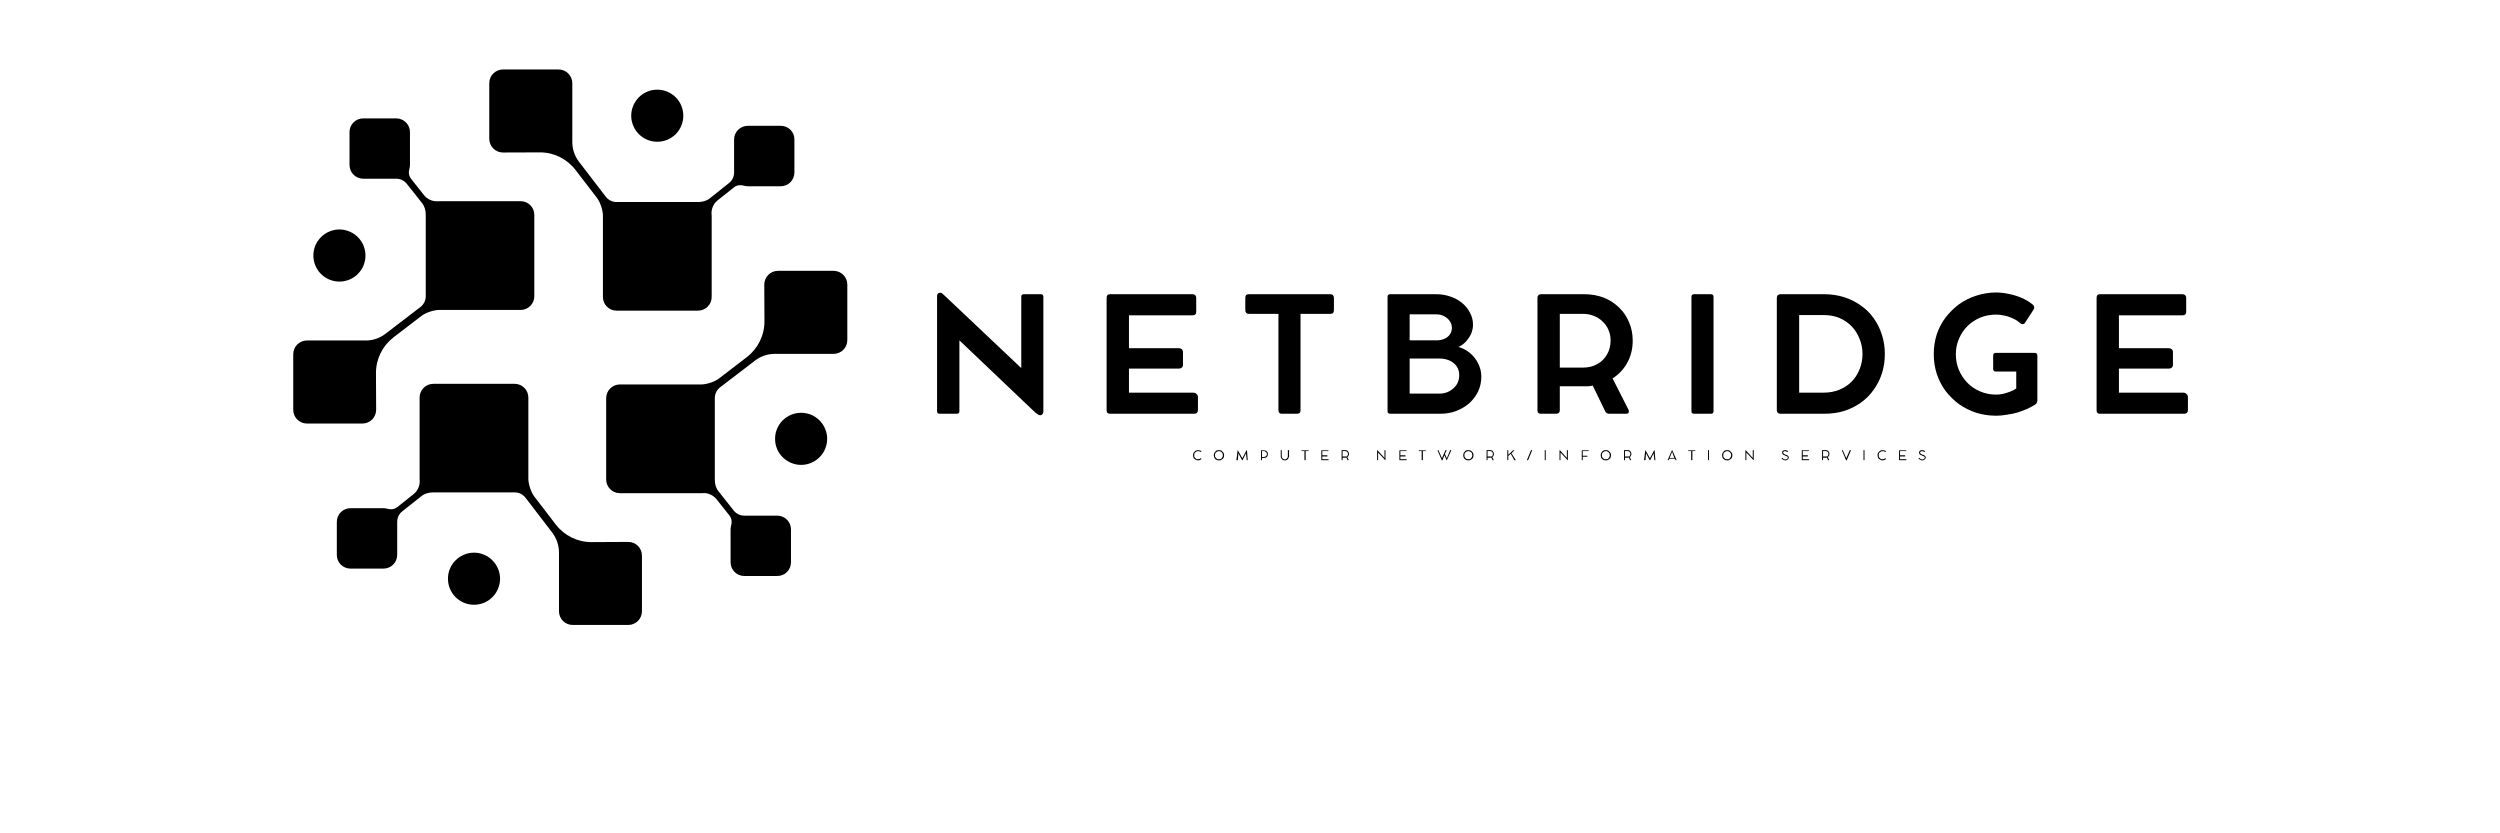 <svg xmlns="http://www.w3.org/2000/svg" xmlns:xlink="http://www.w3.org/1999/xlink" width="180" viewBox="0 0 135.12 53.04" height="60" preserveAspectRatio="xMidYMid meet"><defs><clipPath id="36d74a4c0d"><path d="M 19 4.422 L 39 4.422 L 39 20 L 19 20 Z M 19 4.422 "></path></clipPath><clipPath id="deda505ff7"><path d="M 9 24 L 29 24 L 29 39.781 L 9 39.781 Z M 9 24 "></path></clipPath><clipPath id="99a6017508"><path d="M 6.664 7 L 23 7 L 23 27 L 6.664 27 Z M 6.664 7 "></path></clipPath></defs><g id="d23beae9dc"><g clip-rule="nonzero" clip-path="url(#36d74a4c0d)"><path style=" stroke:none;fill-rule:nonzero;fill:#000000;fill-opacity:1;" d="M 37.695 8.008 L 35.598 8.008 C 35.113 8.008 34.723 8.398 34.723 8.883 L 34.723 10.984 C 34.723 11.246 34.605 11.488 34.402 11.648 L 33.172 12.629 C 32.961 12.793 32.695 12.859 32.426 12.859 C 32.426 12.859 32.422 12.859 32.422 12.859 L 27.242 12.859 C 26.973 12.859 26.723 12.734 26.559 12.523 L 24.855 10.301 C 24.574 9.934 24.422 9.484 24.426 9.02 L 24.426 5.297 C 24.426 4.812 24.035 4.422 23.551 4.422 L 20.016 4.422 C 19.531 4.422 19.141 4.812 19.141 5.297 L 19.141 8.832 C 19.141 9.316 19.531 9.707 20.016 9.707 C 20.016 9.707 21.289 9.703 22.348 9.699 C 23.242 9.691 24.082 10.105 24.625 10.812 L 25.996 12.594 C 26.203 12.867 26.375 13.379 26.375 13.723 L 26.375 18.902 C 26.375 19.387 26.762 19.773 27.246 19.773 L 32.422 19.773 C 32.906 19.773 33.297 19.387 33.297 18.902 L 33.297 13.723 C 33.297 13.699 33.297 13.672 33.289 13.648 C 33.262 13.297 33.414 12.953 33.691 12.738 L 34.723 11.918 C 34.902 11.781 35.137 11.754 35.359 11.82 C 35.434 11.84 35.512 11.855 35.594 11.855 L 37.691 11.855 C 38.176 11.855 38.562 11.465 38.562 10.98 L 38.562 8.883 C 38.57 8.398 38.18 8.008 37.695 8.008 Z M 37.695 8.008 "></path></g><path style=" stroke:none;fill-rule:nonzero;fill:#000000;fill-opacity:1;" d="M 31.492 7.363 C 31.492 7.586 31.449 7.797 31.367 8 C 31.281 8.203 31.164 8.383 31.008 8.539 C 30.852 8.691 30.672 8.812 30.469 8.898 C 30.266 8.98 30.055 9.023 29.836 9.023 C 29.613 9.023 29.402 8.98 29.199 8.898 C 28.996 8.812 28.816 8.691 28.664 8.539 C 28.508 8.383 28.387 8.203 28.305 8 C 28.219 7.797 28.176 7.586 28.176 7.363 C 28.176 7.145 28.219 6.934 28.305 6.73 C 28.387 6.527 28.508 6.348 28.664 6.191 C 28.816 6.039 28.996 5.918 29.199 5.832 C 29.402 5.75 29.613 5.707 29.836 5.707 C 30.055 5.707 30.266 5.75 30.469 5.832 C 30.672 5.918 30.852 6.039 31.008 6.191 C 31.164 6.348 31.281 6.527 31.367 6.73 C 31.449 6.934 31.492 7.145 31.492 7.363 Z M 31.492 7.363 "></path><path style=" stroke:none;fill-rule:nonzero;fill:#000000;fill-opacity:1;" d="M 38.344 35.793 L 38.344 33.695 C 38.344 33.211 37.953 32.82 37.469 32.82 L 35.367 32.82 C 35.109 32.82 34.863 32.699 34.703 32.5 L 33.727 31.266 C 33.559 31.059 33.496 30.793 33.496 30.523 C 33.496 30.523 33.496 30.516 33.496 30.516 L 33.496 25.34 C 33.496 25.07 33.621 24.82 33.828 24.656 L 36.051 22.953 C 36.422 22.672 36.871 22.516 37.336 22.523 L 41.055 22.523 C 41.539 22.523 41.93 22.133 41.93 21.648 L 41.93 18.113 C 41.93 17.629 41.539 17.238 41.055 17.238 L 37.52 17.238 C 37.035 17.238 36.645 17.629 36.645 18.113 C 36.645 18.113 36.652 19.387 36.656 20.445 C 36.66 21.34 36.246 22.176 35.543 22.723 L 33.762 24.09 C 33.484 24.301 32.977 24.469 32.633 24.469 L 27.457 24.469 C 26.973 24.469 26.582 24.859 26.582 25.344 L 26.582 30.516 C 26.582 31 26.973 31.391 27.457 31.391 L 32.633 31.391 C 32.656 31.391 32.68 31.391 32.707 31.387 C 33.055 31.355 33.398 31.512 33.613 31.785 L 34.434 32.82 C 34.574 33 34.598 33.234 34.535 33.453 C 34.516 33.527 34.5 33.609 34.5 33.688 L 34.5 35.785 C 34.5 36.27 34.887 36.66 35.371 36.66 L 37.469 36.66 C 37.953 36.664 38.344 36.277 38.344 35.793 Z M 38.344 35.793 "></path><path style=" stroke:none;fill-rule:nonzero;fill:#000000;fill-opacity:1;" d="M 40.648 27.93 C 40.648 28.152 40.605 28.363 40.52 28.566 C 40.438 28.77 40.316 28.949 40.16 29.102 C 40.004 29.258 39.828 29.379 39.625 29.461 C 39.422 29.547 39.207 29.59 38.988 29.59 C 38.77 29.59 38.559 29.547 38.355 29.461 C 38.152 29.379 37.973 29.258 37.816 29.102 C 37.66 28.949 37.539 28.77 37.457 28.566 C 37.371 28.363 37.332 28.152 37.332 27.93 C 37.332 27.711 37.371 27.5 37.457 27.297 C 37.539 27.094 37.66 26.914 37.816 26.758 C 37.973 26.602 38.152 26.484 38.355 26.398 C 38.559 26.316 38.77 26.273 38.988 26.273 C 39.207 26.273 39.422 26.316 39.625 26.398 C 39.828 26.484 40.004 26.602 40.16 26.758 C 40.316 26.914 40.438 27.094 40.52 27.297 C 40.605 27.5 40.648 27.711 40.648 27.93 Z M 40.648 27.93 "></path><g clip-rule="nonzero" clip-path="url(#deda505ff7)"><path style=" stroke:none;fill-rule:nonzero;fill:#000000;fill-opacity:1;" d="M 10.309 36.191 L 12.406 36.191 C 12.891 36.191 13.281 35.801 13.281 35.316 L 13.281 33.215 C 13.281 32.953 13.398 32.711 13.598 32.551 L 14.832 31.57 C 15.043 31.406 15.309 31.34 15.578 31.34 C 15.578 31.34 15.582 31.34 15.582 31.34 L 20.762 31.34 C 21.031 31.34 21.281 31.465 21.445 31.676 L 23.148 33.898 C 23.426 34.27 23.582 34.719 23.578 35.184 L 23.578 38.902 C 23.578 39.387 23.965 39.777 24.449 39.777 L 27.988 39.777 C 28.473 39.777 28.859 39.387 28.859 38.902 L 28.859 35.367 C 28.859 34.883 28.473 34.492 27.988 34.492 C 27.988 34.492 26.715 34.496 25.656 34.504 C 24.762 34.508 23.922 34.094 23.379 33.391 L 22.008 31.605 C 21.801 31.332 21.629 30.82 21.629 30.477 L 21.629 25.305 C 21.629 24.82 21.238 24.43 20.754 24.43 L 15.582 24.43 C 15.098 24.43 14.707 24.82 14.707 25.305 L 14.707 30.477 C 14.707 30.504 14.707 30.527 14.711 30.551 C 14.742 30.902 14.586 31.246 14.312 31.461 L 13.281 32.281 C 13.098 32.422 12.863 32.445 12.645 32.379 C 12.57 32.359 12.492 32.344 12.41 32.344 L 10.312 32.344 C 9.828 32.344 9.438 32.734 9.438 33.219 L 9.438 35.316 C 9.434 35.801 9.828 36.191 10.309 36.191 Z M 10.309 36.191 "></path></g><path style=" stroke:none;fill-rule:nonzero;fill:#000000;fill-opacity:1;" d="M 19.828 36.836 C 19.828 37.055 19.785 37.266 19.699 37.469 C 19.617 37.672 19.496 37.852 19.34 38.008 C 19.184 38.164 19.008 38.281 18.805 38.367 C 18.602 38.449 18.387 38.492 18.168 38.492 C 17.949 38.492 17.738 38.449 17.535 38.367 C 17.332 38.281 17.152 38.164 16.996 38.008 C 16.84 37.852 16.723 37.672 16.637 37.469 C 16.551 37.266 16.512 37.055 16.512 36.836 C 16.512 36.613 16.551 36.402 16.637 36.199 C 16.723 35.996 16.84 35.816 16.996 35.664 C 17.152 35.508 17.332 35.387 17.535 35.305 C 17.738 35.219 17.949 35.176 18.168 35.176 C 18.387 35.176 18.602 35.219 18.805 35.305 C 19.008 35.387 19.184 35.508 19.34 35.664 C 19.496 35.816 19.617 35.996 19.699 36.199 C 19.785 36.402 19.828 36.613 19.828 36.836 Z M 19.828 36.836 "></path><g clip-rule="nonzero" clip-path="url(#99a6017508)"><path style=" stroke:none;fill-rule:nonzero;fill:#000000;fill-opacity:1;" d="M 10.246 8.402 L 10.246 10.5 C 10.246 10.984 10.637 11.375 11.121 11.375 L 13.223 11.375 C 13.484 11.375 13.73 11.496 13.887 11.695 L 14.867 12.93 C 15.031 13.137 15.098 13.402 15.098 13.672 C 15.098 13.672 15.098 13.676 15.098 13.676 L 15.098 18.855 C 15.098 19.125 14.973 19.375 14.762 19.539 L 12.539 21.242 C 12.172 21.523 11.723 21.68 11.258 21.672 L 7.535 21.672 C 7.051 21.672 6.664 22.062 6.664 22.547 L 6.664 26.082 C 6.664 26.566 7.051 26.957 7.535 26.957 L 11.066 26.957 C 11.551 26.957 11.941 26.566 11.941 26.082 C 11.941 26.082 11.938 24.809 11.93 23.75 C 11.926 22.855 12.34 22.02 13.043 21.473 L 14.828 20.105 C 15.102 19.895 15.613 19.727 15.957 19.727 L 21.137 19.727 C 21.621 19.727 22.008 19.336 22.008 18.852 L 22.008 13.676 C 22.008 13.191 21.621 12.805 21.137 12.805 L 15.961 12.805 C 15.938 12.805 15.91 12.805 15.887 12.809 C 15.535 12.84 15.191 12.684 14.977 12.41 L 14.16 11.375 C 14.02 11.195 13.992 10.961 14.059 10.742 C 14.078 10.668 14.094 10.586 14.094 10.508 L 14.094 8.41 C 14.094 7.926 13.703 7.535 13.219 7.535 L 11.121 7.535 C 10.637 7.531 10.246 7.926 10.246 8.402 Z M 10.246 8.402 "></path></g><path style=" stroke:none;fill-rule:nonzero;fill:#000000;fill-opacity:1;" d="M 11.262 16.266 C 11.262 16.484 11.219 16.695 11.137 16.898 C 11.051 17.102 10.93 17.281 10.777 17.438 C 10.621 17.594 10.441 17.711 10.238 17.797 C 10.035 17.879 9.824 17.922 9.605 17.922 C 9.383 17.922 9.172 17.879 8.969 17.797 C 8.766 17.711 8.586 17.594 8.43 17.438 C 8.277 17.281 8.156 17.102 8.07 16.898 C 7.988 16.695 7.945 16.484 7.945 16.266 C 7.945 16.043 7.988 15.832 8.07 15.629 C 8.156 15.426 8.277 15.246 8.43 15.094 C 8.586 14.938 8.766 14.816 8.969 14.734 C 9.172 14.648 9.383 14.605 9.605 14.605 C 9.824 14.605 10.035 14.648 10.238 14.734 C 10.441 14.816 10.621 14.938 10.777 15.094 C 10.93 15.246 11.051 15.426 11.137 15.629 C 11.219 15.832 11.262 16.043 11.262 16.266 Z M 11.262 16.266 "></path><g style="fill:#000000;fill-opacity:1;"><g transform="translate(46.736, 26.335)"><path style="stroke:none" d="M 7.5 -7.609 C 7.613 -7.609 7.672 -7.555 7.672 -7.453 L 7.672 -0.141 C 7.672 -0.066 7.648 -0.008 7.609 0.031 C 7.578 0.07 7.535 0.094 7.484 0.094 L 7.469 0.094 C 7.406 0.094 7.352 0.07 7.312 0.031 C 7.27 0 7.219 -0.035 7.156 -0.078 L 2.328 -4.672 L 2.328 -0.156 C 2.328 -0.051 2.27 0 2.156 0 L 1.078 0 C 0.961 0 0.906 -0.051 0.906 -0.156 L 0.906 -7.484 C 0.906 -7.547 0.922 -7.598 0.953 -7.641 C 0.992 -7.68 1.039 -7.703 1.094 -7.703 L 1.109 -7.703 C 1.16 -7.703 1.207 -7.68 1.25 -7.641 C 1.289 -7.609 1.336 -7.566 1.391 -7.516 L 6.266 -2.906 L 6.266 -7.453 C 6.266 -7.555 6.32 -7.609 6.438 -7.609 Z M 7.5 -7.609 "></path></g></g><g style="fill:#000000;fill-opacity:1;"><g transform="translate(57.528, 26.335)"><path style="stroke:none" d="M 6.406 -1.344 C 6.5 -1.344 6.57 -1.316 6.625 -1.266 C 6.688 -1.211 6.719 -1.145 6.719 -1.062 L 6.719 -0.219 C 6.719 -0.156 6.695 -0.102 6.656 -0.062 C 6.613 -0.02 6.555 0 6.484 0 L 1.125 0 C 0.977 0 0.906 -0.07 0.906 -0.219 L 0.906 -7.375 C 0.906 -7.531 0.977 -7.609 1.125 -7.609 L 6.375 -7.609 C 6.445 -7.609 6.504 -7.586 6.547 -7.547 C 6.586 -7.504 6.609 -7.445 6.609 -7.375 L 6.609 -6.484 C 6.609 -6.336 6.531 -6.266 6.375 -6.266 L 2.328 -6.266 L 2.328 -4.172 L 5.5 -4.172 C 5.582 -4.172 5.645 -4.148 5.688 -4.109 C 5.738 -4.066 5.766 -4.004 5.766 -3.922 L 5.766 -3.094 C 5.766 -3.031 5.738 -2.977 5.688 -2.938 C 5.645 -2.895 5.582 -2.875 5.5 -2.875 L 2.328 -2.875 L 2.328 -1.344 Z M 6.406 -1.344 "></path></g></g><g style="fill:#000000;fill-opacity:1;"><g transform="translate(66.964, 26.335)"><path style="stroke:none" d="M 0.297 -6.594 L 0.297 -7.375 C 0.297 -7.531 0.367 -7.609 0.516 -7.609 L 5.719 -7.609 C 5.789 -7.609 5.844 -7.586 5.875 -7.547 C 5.914 -7.504 5.938 -7.445 5.938 -7.375 L 5.938 -6.594 C 5.938 -6.438 5.863 -6.359 5.719 -6.359 L 3.812 -6.359 L 3.812 -0.219 C 3.812 -0.07 3.738 0 3.594 0 L 2.625 0 C 2.477 0 2.406 -0.07 2.406 -0.219 L 2.406 -6.359 L 0.516 -6.359 C 0.453 -6.359 0.398 -6.379 0.359 -6.422 C 0.316 -6.461 0.297 -6.52 0.297 -6.594 Z M 0.297 -6.594 "></path></g></g><g style="fill:#000000;fill-opacity:1;"><g transform="translate(75.409, 26.335)"><path style="stroke:none" d="M 5.422 -4.25 C 5.691 -4.176 5.938 -4.047 6.156 -3.859 C 6.375 -3.68 6.547 -3.461 6.672 -3.203 C 6.805 -2.941 6.875 -2.66 6.875 -2.359 C 6.875 -2.023 6.805 -1.711 6.672 -1.422 C 6.535 -1.141 6.348 -0.891 6.109 -0.672 C 5.867 -0.461 5.586 -0.297 5.266 -0.172 C 4.953 -0.055 4.609 0 4.234 0 L 1.078 0 C 0.961 0 0.906 -0.055 0.906 -0.172 L 0.906 -7.438 C 0.906 -7.551 0.961 -7.609 1.078 -7.609 L 4.016 -7.609 C 4.336 -7.609 4.641 -7.555 4.922 -7.453 C 5.203 -7.359 5.445 -7.223 5.656 -7.047 C 5.875 -6.867 6.039 -6.66 6.156 -6.422 C 6.281 -6.191 6.344 -5.941 6.344 -5.672 C 6.344 -5.461 6.301 -5.266 6.219 -5.078 C 6.133 -4.898 6.023 -4.738 5.891 -4.594 C 5.754 -4.445 5.598 -4.332 5.422 -4.25 Z M 5 -5.469 C 5 -5.633 4.953 -5.781 4.859 -5.906 C 4.773 -6.031 4.66 -6.129 4.516 -6.203 C 4.367 -6.285 4.203 -6.328 4.016 -6.328 L 2.312 -6.328 L 2.312 -4.672 L 4.016 -4.672 C 4.203 -4.672 4.367 -4.703 4.516 -4.766 C 4.66 -4.828 4.773 -4.914 4.859 -5.031 C 4.953 -5.156 5 -5.301 5 -5.469 Z M 4.203 -1.281 C 4.441 -1.281 4.656 -1.332 4.844 -1.438 C 5.031 -1.539 5.18 -1.676 5.297 -1.844 C 5.41 -2.02 5.469 -2.223 5.469 -2.453 C 5.469 -2.68 5.41 -2.875 5.297 -3.031 C 5.18 -3.188 5.031 -3.305 4.844 -3.391 C 4.656 -3.473 4.441 -3.516 4.203 -3.516 L 2.312 -3.516 L 2.312 -1.281 Z M 4.203 -1.281 "></path></g></g><g style="fill:#000000;fill-opacity:1;"><g transform="translate(84.95, 26.335)"><path style="stroke:none" d="M 5.688 -2.25 L 6.703 -0.25 C 6.734 -0.176 6.734 -0.113 6.703 -0.062 C 6.68 -0.02 6.633 0 6.562 0 L 5.453 0 C 5.41 0 5.363 -0.016 5.312 -0.047 C 5.258 -0.078 5.223 -0.125 5.203 -0.188 L 4.422 -1.797 C 4.336 -1.773 4.25 -1.758 4.156 -1.75 C 4.07 -1.75 3.984 -1.75 3.891 -1.75 L 2.328 -1.75 L 2.328 -0.219 C 2.328 -0.145 2.301 -0.086 2.25 -0.047 C 2.207 -0.016 2.156 0 2.094 0 L 1.125 0 C 1.062 0 1.008 -0.016 0.969 -0.047 C 0.926 -0.086 0.906 -0.145 0.906 -0.219 L 0.906 -7.391 C 0.906 -7.453 0.926 -7.504 0.969 -7.547 C 1.008 -7.586 1.062 -7.609 1.125 -7.609 L 1.375 -7.609 C 1.531 -7.609 1.676 -7.609 1.812 -7.609 C 1.957 -7.609 2.055 -7.609 2.109 -7.609 L 3.891 -7.609 C 4.336 -7.609 4.75 -7.535 5.125 -7.391 C 5.5 -7.242 5.82 -7.035 6.094 -6.766 C 6.375 -6.504 6.586 -6.191 6.734 -5.828 C 6.891 -5.473 6.969 -5.082 6.969 -4.656 C 6.969 -4.133 6.852 -3.664 6.625 -3.25 C 6.395 -2.832 6.082 -2.5 5.688 -2.25 Z M 3.797 -2.938 C 4.141 -2.938 4.441 -3.008 4.703 -3.156 C 4.973 -3.301 5.18 -3.504 5.328 -3.766 C 5.484 -4.023 5.562 -4.328 5.562 -4.672 C 5.562 -4.91 5.516 -5.133 5.422 -5.344 C 5.336 -5.551 5.211 -5.727 5.047 -5.875 C 4.891 -6.031 4.703 -6.148 4.484 -6.234 C 4.273 -6.316 4.047 -6.359 3.797 -6.359 L 2.328 -6.359 L 2.328 -2.938 Z M 3.797 -2.938 "></path></g></g><g style="fill:#000000;fill-opacity:1;"><g transform="translate(94.751, 26.335)"><path style="stroke:none" d="M 2.312 -7.438 L 2.312 -0.156 C 2.312 -0.051 2.254 0 2.141 0 L 1.078 0 C 0.961 0 0.906 -0.051 0.906 -0.156 L 0.906 -7.438 C 0.906 -7.551 0.961 -7.609 1.078 -7.609 L 2.141 -7.609 C 2.254 -7.609 2.312 -7.551 2.312 -7.438 Z M 2.312 -7.438 "></path></g></g><g style="fill:#000000;fill-opacity:1;"><g transform="translate(100.185, 26.335)"><path style="stroke:none" d="M 0.906 -0.219 L 0.906 -7.375 C 0.906 -7.445 0.926 -7.504 0.969 -7.547 C 1.008 -7.586 1.062 -7.609 1.125 -7.609 L 3.922 -7.609 C 4.367 -7.609 4.789 -7.547 5.188 -7.422 C 5.582 -7.297 5.938 -7.117 6.25 -6.891 C 6.57 -6.672 6.844 -6.406 7.062 -6.094 C 7.289 -5.781 7.469 -5.426 7.594 -5.031 C 7.719 -4.645 7.781 -4.234 7.781 -3.797 C 7.781 -3.359 7.719 -2.945 7.594 -2.562 C 7.469 -2.176 7.289 -1.828 7.062 -1.516 C 6.844 -1.203 6.57 -0.93 6.25 -0.703 C 5.926 -0.473 5.566 -0.297 5.172 -0.172 C 4.785 -0.055 4.363 0 3.906 0 L 1.141 0 C 1.066 0 1.008 -0.02 0.969 -0.062 C 0.926 -0.102 0.906 -0.156 0.906 -0.219 Z M 2.328 -1.344 L 3.906 -1.344 C 4.258 -1.344 4.586 -1.406 4.891 -1.531 C 5.191 -1.656 5.453 -1.828 5.672 -2.047 C 5.891 -2.273 6.055 -2.535 6.172 -2.828 C 6.297 -3.129 6.359 -3.453 6.359 -3.797 C 6.359 -4.148 6.297 -4.473 6.172 -4.766 C 6.055 -5.066 5.891 -5.332 5.672 -5.562 C 5.453 -5.789 5.191 -5.969 4.891 -6.094 C 4.598 -6.219 4.273 -6.281 3.922 -6.281 L 2.328 -6.281 Z M 2.328 -1.344 "></path></g></g><g style="fill:#000000;fill-opacity:1;"><g transform="translate(110.627, 26.335)"><path style="stroke:none" d="M 6.875 -3.875 C 6.988 -3.875 7.047 -3.816 7.047 -3.703 L 7.047 -0.844 C 7.047 -0.801 7.035 -0.754 7.016 -0.703 C 6.992 -0.66 6.961 -0.625 6.922 -0.594 C 6.773 -0.5 6.602 -0.406 6.406 -0.312 C 6.207 -0.227 6 -0.148 5.781 -0.078 C 5.562 -0.016 5.332 0.031 5.094 0.062 C 4.863 0.102 4.645 0.125 4.438 0.125 C 3.988 0.125 3.562 0.062 3.156 -0.062 C 2.758 -0.195 2.395 -0.379 2.062 -0.609 C 1.738 -0.848 1.453 -1.129 1.203 -1.453 C 0.961 -1.785 0.773 -2.148 0.641 -2.547 C 0.516 -2.941 0.453 -3.359 0.453 -3.797 C 0.453 -4.234 0.516 -4.648 0.641 -5.047 C 0.773 -5.441 0.961 -5.801 1.203 -6.125 C 1.453 -6.445 1.738 -6.727 2.062 -6.969 C 2.395 -7.207 2.758 -7.391 3.156 -7.516 C 3.562 -7.648 3.984 -7.719 4.422 -7.719 C 4.68 -7.719 4.953 -7.688 5.234 -7.625 C 5.516 -7.57 5.785 -7.488 6.047 -7.375 C 6.316 -7.258 6.555 -7.113 6.766 -6.938 C 6.816 -6.895 6.844 -6.844 6.844 -6.781 C 6.852 -6.727 6.844 -6.68 6.812 -6.641 L 6.266 -5.797 C 6.234 -5.742 6.188 -5.711 6.125 -5.703 C 6.062 -5.703 6.004 -5.723 5.953 -5.766 C 5.805 -5.898 5.645 -6.004 5.469 -6.078 C 5.289 -6.16 5.113 -6.219 4.938 -6.25 C 4.758 -6.289 4.594 -6.312 4.438 -6.312 C 4.07 -6.312 3.734 -6.25 3.422 -6.125 C 3.117 -6 2.848 -5.82 2.609 -5.594 C 2.379 -5.363 2.195 -5.094 2.062 -4.781 C 1.926 -4.477 1.859 -4.148 1.859 -3.797 C 1.859 -3.441 1.922 -3.109 2.047 -2.797 C 2.18 -2.484 2.363 -2.207 2.594 -1.969 C 2.82 -1.738 3.094 -1.555 3.406 -1.422 C 3.719 -1.285 4.062 -1.219 4.438 -1.219 C 4.562 -1.219 4.703 -1.234 4.859 -1.266 C 5.016 -1.305 5.164 -1.352 5.312 -1.406 C 5.469 -1.469 5.598 -1.535 5.703 -1.609 L 5.703 -2.688 L 4.406 -2.688 C 4.289 -2.688 4.234 -2.742 4.234 -2.859 L 4.234 -3.703 C 4.234 -3.816 4.289 -3.875 4.406 -3.875 Z M 6.875 -3.875 "></path></g></g><g style="fill:#000000;fill-opacity:1;"><g transform="translate(120.538, 26.335)"><path style="stroke:none" d="M 6.406 -1.344 C 6.5 -1.344 6.57 -1.316 6.625 -1.266 C 6.688 -1.211 6.719 -1.145 6.719 -1.062 L 6.719 -0.219 C 6.719 -0.156 6.695 -0.102 6.656 -0.062 C 6.613 -0.02 6.555 0 6.484 0 L 1.125 0 C 0.977 0 0.906 -0.07 0.906 -0.219 L 0.906 -7.375 C 0.906 -7.531 0.977 -7.609 1.125 -7.609 L 6.375 -7.609 C 6.445 -7.609 6.504 -7.586 6.547 -7.547 C 6.586 -7.504 6.609 -7.445 6.609 -7.375 L 6.609 -6.484 C 6.609 -6.336 6.531 -6.266 6.375 -6.266 L 2.328 -6.266 L 2.328 -4.172 L 5.5 -4.172 C 5.582 -4.172 5.645 -4.148 5.688 -4.109 C 5.738 -4.066 5.766 -4.004 5.766 -3.922 L 5.766 -3.094 C 5.766 -3.031 5.738 -2.977 5.688 -2.938 C 5.645 -2.895 5.582 -2.875 5.5 -2.875 L 2.328 -2.875 L 2.328 -1.344 Z M 6.406 -1.344 "></path></g></g><g style="fill:#000000;fill-opacity:1;"><g transform="translate(63.887, 29.289)"><path style="stroke:none" d="M 0.531 -0.125 C 0.539 -0.125 0.547 -0.125 0.547 -0.125 L 0.578 -0.078 C 0.578 -0.078 0.578 -0.07 0.578 -0.062 C 0.555 -0.051 0.535 -0.039 0.516 -0.031 C 0.492 -0.02 0.473 -0.008 0.453 0 C 0.43 0.008 0.406 0.016 0.375 0.016 C 0.344 0.016 0.312 0.008 0.281 0 C 0.25 -0.02 0.219 -0.035 0.188 -0.047 C 0.156 -0.066 0.129 -0.086 0.109 -0.109 C 0.086 -0.141 0.07 -0.172 0.062 -0.203 C 0.051 -0.242 0.047 -0.285 0.047 -0.328 C 0.047 -0.359 0.051 -0.391 0.062 -0.422 C 0.07 -0.453 0.086 -0.477 0.109 -0.5 C 0.129 -0.531 0.156 -0.555 0.188 -0.578 C 0.219 -0.609 0.25 -0.625 0.281 -0.625 C 0.312 -0.633 0.344 -0.641 0.375 -0.641 C 0.406 -0.641 0.43 -0.633 0.453 -0.625 C 0.473 -0.625 0.492 -0.617 0.516 -0.609 C 0.535 -0.609 0.555 -0.598 0.578 -0.578 C 0.578 -0.566 0.578 -0.562 0.578 -0.562 C 0.578 -0.562 0.578 -0.555 0.578 -0.547 L 0.547 -0.531 C 0.547 -0.52 0.539 -0.516 0.531 -0.516 C 0.531 -0.516 0.531 -0.52 0.531 -0.531 C 0.508 -0.539 0.484 -0.551 0.453 -0.562 C 0.43 -0.57 0.406 -0.578 0.375 -0.578 C 0.352 -0.578 0.328 -0.57 0.297 -0.562 C 0.266 -0.551 0.238 -0.535 0.219 -0.516 C 0.195 -0.504 0.176 -0.488 0.156 -0.469 C 0.145 -0.445 0.133 -0.422 0.125 -0.391 C 0.125 -0.367 0.125 -0.348 0.125 -0.328 C 0.125 -0.285 0.125 -0.254 0.125 -0.234 C 0.133 -0.211 0.145 -0.191 0.156 -0.172 C 0.176 -0.148 0.195 -0.129 0.219 -0.109 C 0.238 -0.086 0.266 -0.07 0.297 -0.062 C 0.328 -0.062 0.352 -0.062 0.375 -0.062 C 0.406 -0.062 0.43 -0.066 0.453 -0.078 C 0.484 -0.086 0.508 -0.102 0.531 -0.125 Z M 0.531 -0.125 "></path></g></g><g style="fill:#000000;fill-opacity:1;"><g transform="translate(65.21, 29.289)"><path style="stroke:none" d="M 0.047 -0.328 C 0.047 -0.359 0.051 -0.391 0.062 -0.422 C 0.07 -0.453 0.086 -0.477 0.109 -0.5 C 0.129 -0.531 0.148 -0.555 0.172 -0.578 C 0.203 -0.609 0.234 -0.625 0.266 -0.625 C 0.305 -0.633 0.344 -0.641 0.375 -0.641 C 0.414 -0.641 0.453 -0.633 0.484 -0.625 C 0.516 -0.625 0.539 -0.609 0.562 -0.578 C 0.594 -0.555 0.617 -0.531 0.641 -0.5 C 0.66 -0.477 0.676 -0.453 0.688 -0.422 C 0.695 -0.391 0.703 -0.359 0.703 -0.328 C 0.703 -0.285 0.695 -0.242 0.688 -0.203 C 0.676 -0.172 0.66 -0.141 0.641 -0.109 C 0.617 -0.086 0.594 -0.066 0.562 -0.047 C 0.539 -0.035 0.516 -0.02 0.484 0 C 0.453 0.008 0.414 0.016 0.375 0.016 C 0.344 0.016 0.305 0.008 0.266 0 C 0.234 -0.02 0.203 -0.035 0.172 -0.047 C 0.148 -0.066 0.129 -0.086 0.109 -0.109 C 0.086 -0.141 0.07 -0.172 0.062 -0.203 C 0.051 -0.242 0.047 -0.285 0.047 -0.328 Z M 0.125 -0.328 C 0.125 -0.285 0.125 -0.254 0.125 -0.234 C 0.133 -0.211 0.145 -0.191 0.156 -0.172 C 0.176 -0.148 0.195 -0.129 0.219 -0.109 C 0.238 -0.086 0.266 -0.07 0.297 -0.062 C 0.328 -0.062 0.352 -0.062 0.375 -0.062 C 0.406 -0.062 0.43 -0.062 0.453 -0.062 C 0.484 -0.07 0.508 -0.086 0.531 -0.109 C 0.551 -0.129 0.566 -0.148 0.578 -0.172 C 0.598 -0.191 0.609 -0.211 0.609 -0.234 C 0.617 -0.254 0.625 -0.285 0.625 -0.328 C 0.625 -0.348 0.617 -0.367 0.609 -0.391 C 0.609 -0.422 0.598 -0.445 0.578 -0.469 C 0.566 -0.488 0.551 -0.504 0.531 -0.516 C 0.508 -0.535 0.484 -0.551 0.453 -0.562 C 0.43 -0.57 0.406 -0.578 0.375 -0.578 C 0.352 -0.578 0.328 -0.57 0.297 -0.562 C 0.266 -0.551 0.238 -0.535 0.219 -0.516 C 0.195 -0.504 0.176 -0.488 0.156 -0.469 C 0.145 -0.445 0.133 -0.422 0.125 -0.391 C 0.125 -0.367 0.125 -0.348 0.125 -0.328 Z M 0.125 -0.328 "></path></g></g><g style="fill:#000000;fill-opacity:1;"><g transform="translate(66.648, 29.289)"><path style="stroke:none" d="M 0.766 -0.016 C 0.773 -0.004 0.773 0 0.766 0 L 0.719 0 C 0.707 0 0.703 -0.004 0.703 -0.016 L 0.656 -0.438 L 0.438 0 C 0.438 0 0.43 0 0.422 0 C 0.422 0.008 0.422 0.016 0.422 0.016 C 0.422 0.016 0.414 0.008 0.406 0 L 0.172 -0.438 L 0.141 -0.016 C 0.141 -0.004 0.133 0 0.125 0 L 0.062 0 C 0.051 0 0.047 -0.004 0.047 -0.016 L 0.125 -0.625 C 0.125 -0.633 0.129 -0.641 0.141 -0.641 C 0.141 -0.641 0.141 -0.633 0.141 -0.625 L 0.422 -0.125 L 0.688 -0.625 C 0.695 -0.633 0.703 -0.641 0.703 -0.641 C 0.711 -0.641 0.719 -0.633 0.719 -0.625 Z M 0.766 -0.016 "></path></g></g><g style="fill:#000000;fill-opacity:1;"><g transform="translate(68.168, 29.289)"><path style="stroke:none" d="M 0.25 -0.625 C 0.301 -0.625 0.344 -0.617 0.375 -0.609 C 0.406 -0.609 0.43 -0.594 0.453 -0.562 C 0.484 -0.539 0.504 -0.516 0.516 -0.484 C 0.523 -0.453 0.531 -0.422 0.531 -0.391 C 0.531 -0.359 0.523 -0.32 0.516 -0.281 C 0.504 -0.25 0.484 -0.223 0.453 -0.203 C 0.43 -0.18 0.406 -0.164 0.375 -0.156 C 0.344 -0.145 0.301 -0.141 0.25 -0.141 L 0.156 -0.141 L 0.156 -0.016 C 0.156 -0.016 0.148 -0.008 0.141 0 L 0.109 0 C 0.098 0 0.094 0 0.094 0 C 0.094 -0.008 0.094 -0.016 0.094 -0.016 L 0.094 -0.625 C 0.094 -0.625 0.098 -0.625 0.109 -0.625 L 0.125 -0.625 C 0.133 -0.625 0.141 -0.625 0.141 -0.625 Z M 0.25 -0.203 C 0.289 -0.203 0.32 -0.207 0.344 -0.219 C 0.363 -0.227 0.383 -0.238 0.406 -0.25 C 0.426 -0.27 0.441 -0.289 0.453 -0.312 C 0.461 -0.332 0.469 -0.359 0.469 -0.391 C 0.469 -0.422 0.461 -0.445 0.453 -0.469 C 0.441 -0.488 0.426 -0.504 0.406 -0.516 C 0.383 -0.535 0.363 -0.551 0.344 -0.562 C 0.32 -0.57 0.289 -0.578 0.25 -0.578 L 0.156 -0.578 L 0.156 -0.203 Z M 0.25 -0.203 "></path></g></g><g style="fill:#000000;fill-opacity:1;"><g transform="translate(69.438, 29.289)"><path style="stroke:none" d="M 0.141 -0.625 L 0.141 -0.25 C 0.141 -0.227 0.145 -0.203 0.156 -0.172 C 0.164 -0.148 0.18 -0.129 0.203 -0.109 C 0.223 -0.098 0.242 -0.082 0.266 -0.062 C 0.285 -0.051 0.312 -0.047 0.344 -0.047 C 0.363 -0.047 0.383 -0.051 0.406 -0.062 C 0.438 -0.082 0.457 -0.098 0.469 -0.109 C 0.488 -0.129 0.504 -0.148 0.516 -0.172 C 0.523 -0.203 0.531 -0.227 0.531 -0.25 L 0.531 -0.625 C 0.531 -0.633 0.531 -0.641 0.531 -0.641 L 0.594 -0.641 C 0.602 -0.641 0.609 -0.633 0.609 -0.625 L 0.609 -0.25 C 0.609 -0.219 0.598 -0.188 0.578 -0.156 C 0.566 -0.125 0.551 -0.094 0.531 -0.062 C 0.508 -0.039 0.477 -0.02 0.438 0 C 0.406 0.008 0.375 0.016 0.344 0.016 C 0.301 0.016 0.266 0.008 0.234 0 C 0.203 -0.02 0.176 -0.039 0.156 -0.062 C 0.133 -0.094 0.113 -0.125 0.094 -0.156 C 0.082 -0.188 0.078 -0.219 0.078 -0.25 L 0.078 -0.625 C 0.078 -0.633 0.082 -0.641 0.094 -0.641 L 0.141 -0.641 C 0.141 -0.641 0.141 -0.633 0.141 -0.625 Z M 0.141 -0.625 "></path></g></g><g style="fill:#000000;fill-opacity:1;"><g transform="translate(70.806, 29.289)"><path style="stroke:none" d="M 0.031 -0.594 L 0.031 -0.625 C 0.031 -0.625 0.035 -0.625 0.047 -0.625 L 0.469 -0.625 C 0.477 -0.625 0.484 -0.625 0.484 -0.625 L 0.484 -0.594 C 0.484 -0.582 0.477 -0.578 0.469 -0.578 L 0.297 -0.578 L 0.297 -0.016 C 0.297 -0.004 0.289 0 0.281 0 L 0.234 0 C 0.223 0 0.219 -0.004 0.219 -0.016 L 0.219 -0.578 L 0.047 -0.578 C 0.035 -0.578 0.031 -0.582 0.031 -0.594 Z M 0.031 -0.594 "></path></g></g><g style="fill:#000000;fill-opacity:1;"><g transform="translate(72.005, 29.289)"><path style="stroke:none" d="M 0.531 -0.062 C 0.539 -0.062 0.547 -0.055 0.547 -0.047 C 0.555 -0.047 0.562 -0.047 0.562 -0.047 L 0.562 -0.016 C 0.562 -0.016 0.555 -0.008 0.547 0 L 0.109 0 C 0.098 0 0.094 -0.004 0.094 -0.016 L 0.094 -0.625 C 0.094 -0.625 0.098 -0.625 0.109 -0.625 L 0.531 -0.625 C 0.539 -0.625 0.547 -0.625 0.547 -0.625 L 0.547 -0.594 C 0.547 -0.582 0.539 -0.578 0.531 -0.578 L 0.156 -0.578 L 0.156 -0.312 L 0.469 -0.312 C 0.477 -0.312 0.484 -0.305 0.484 -0.297 L 0.484 -0.25 C 0.484 -0.238 0.477 -0.234 0.469 -0.234 L 0.156 -0.234 L 0.156 -0.062 Z M 0.531 -0.062 "></path></g></g><g style="fill:#000000;fill-opacity:1;"><g transform="translate(73.297, 29.289)"><path style="stroke:none" d="M 0.453 -0.203 L 0.547 -0.016 C 0.547 -0.016 0.539 -0.008 0.531 0 L 0.484 0 C 0.484 0 0.477 0 0.469 0 C 0.469 0 0.469 -0.004 0.469 -0.016 L 0.391 -0.172 C 0.367 -0.16 0.348 -0.156 0.328 -0.156 L 0.156 -0.156 L 0.156 -0.016 C 0.156 -0.004 0.148 0 0.141 0 L 0.109 0 C 0.098 0 0.094 -0.004 0.094 -0.016 L 0.094 -0.625 C 0.094 -0.633 0.098 -0.641 0.109 -0.641 L 0.125 -0.641 C 0.133 -0.641 0.141 -0.641 0.141 -0.641 L 0.328 -0.641 C 0.359 -0.641 0.391 -0.633 0.422 -0.625 C 0.453 -0.613 0.477 -0.594 0.5 -0.562 C 0.52 -0.539 0.535 -0.516 0.547 -0.484 C 0.555 -0.461 0.562 -0.438 0.562 -0.406 C 0.562 -0.363 0.555 -0.332 0.547 -0.312 C 0.535 -0.289 0.523 -0.27 0.516 -0.25 C 0.504 -0.227 0.484 -0.211 0.453 -0.203 Z M 0.328 -0.234 C 0.348 -0.234 0.367 -0.234 0.391 -0.234 C 0.422 -0.234 0.441 -0.242 0.453 -0.266 C 0.461 -0.285 0.473 -0.305 0.484 -0.328 C 0.492 -0.348 0.5 -0.375 0.5 -0.406 C 0.5 -0.426 0.492 -0.445 0.484 -0.469 C 0.473 -0.488 0.461 -0.504 0.453 -0.516 C 0.441 -0.535 0.422 -0.551 0.391 -0.562 C 0.367 -0.57 0.348 -0.578 0.328 -0.578 L 0.156 -0.578 L 0.156 -0.234 Z M 0.328 -0.234 "></path></g></g><g style="fill:#000000;fill-opacity:1;"><g transform="translate(74.618, 29.289)"><path style="stroke:none" d=""></path></g></g><g style="fill:#000000;fill-opacity:1;"><g transform="translate(75.558, 29.289)"><path style="stroke:none" d="M 0.625 -0.641 C 0.625 -0.641 0.625 -0.633 0.625 -0.625 L 0.625 -0.016 C 0.625 -0.004 0.625 0 0.625 0 C 0.625 0 0.617 0 0.609 0 L 0.156 -0.484 L 0.156 -0.016 C 0.156 -0.004 0.148 0 0.141 0 L 0.109 0 C 0.098 0 0.094 -0.004 0.094 -0.016 L 0.094 -0.625 C 0.094 -0.633 0.098 -0.641 0.109 -0.641 C 0.109 -0.641 0.109 -0.633 0.109 -0.625 C 0.117 -0.625 0.125 -0.625 0.125 -0.625 L 0.562 -0.141 L 0.562 -0.625 C 0.562 -0.633 0.566 -0.641 0.578 -0.641 Z M 0.625 -0.641 "></path></g></g><g style="fill:#000000;fill-opacity:1;"><g transform="translate(76.974, 29.289)"><path style="stroke:none" d="M 0.531 -0.062 C 0.539 -0.062 0.547 -0.055 0.547 -0.047 C 0.555 -0.047 0.562 -0.047 0.562 -0.047 L 0.562 -0.016 C 0.562 -0.016 0.555 -0.008 0.547 0 L 0.109 0 C 0.098 0 0.094 -0.004 0.094 -0.016 L 0.094 -0.625 C 0.094 -0.625 0.098 -0.625 0.109 -0.625 L 0.531 -0.625 C 0.539 -0.625 0.547 -0.625 0.547 -0.625 L 0.547 -0.594 C 0.547 -0.582 0.539 -0.578 0.531 -0.578 L 0.156 -0.578 L 0.156 -0.312 L 0.469 -0.312 C 0.477 -0.312 0.484 -0.305 0.484 -0.297 L 0.484 -0.25 C 0.484 -0.238 0.477 -0.234 0.469 -0.234 L 0.156 -0.234 L 0.156 -0.062 Z M 0.531 -0.062 "></path></g></g><g style="fill:#000000;fill-opacity:1;"><g transform="translate(78.266, 29.289)"><path style="stroke:none" d="M 0.031 -0.594 L 0.031 -0.625 C 0.031 -0.625 0.035 -0.625 0.047 -0.625 L 0.469 -0.625 C 0.477 -0.625 0.484 -0.625 0.484 -0.625 L 0.484 -0.594 C 0.484 -0.582 0.477 -0.578 0.469 -0.578 L 0.297 -0.578 L 0.297 -0.016 C 0.297 -0.004 0.289 0 0.281 0 L 0.234 0 C 0.223 0 0.219 -0.004 0.219 -0.016 L 0.219 -0.578 L 0.047 -0.578 C 0.035 -0.578 0.031 -0.582 0.031 -0.594 Z M 0.031 -0.594 "></path></g></g><g style="fill:#000000;fill-opacity:1;"><g transform="translate(79.465, 29.289)"><path style="stroke:none" d="M 0.906 -0.641 C 0.906 -0.641 0.906 -0.633 0.906 -0.625 C 0.914 -0.625 0.914 -0.625 0.906 -0.625 L 0.625 0 C 0.625 0.008 0.625 0.016 0.625 0.016 C 0.613 0.016 0.609 0.008 0.609 0 L 0.469 -0.312 L 0.344 0 C 0.332 0.008 0.32 0.016 0.312 0.016 C 0.301 0.016 0.297 0.008 0.297 0 L 0.031 -0.625 C 0.031 -0.633 0.035 -0.641 0.047 -0.641 L 0.078 -0.641 C 0.086 -0.641 0.094 -0.633 0.094 -0.625 L 0.312 -0.125 L 0.531 -0.625 C 0.531 -0.633 0.531 -0.641 0.531 -0.641 L 0.594 -0.641 C 0.602 -0.641 0.609 -0.633 0.609 -0.625 L 0.5 -0.391 L 0.625 -0.125 L 0.828 -0.625 C 0.828 -0.633 0.832 -0.641 0.844 -0.641 Z M 0.906 -0.641 "></path></g></g><g style="fill:#000000;fill-opacity:1;"><g transform="translate(81.085, 29.289)"><path style="stroke:none" d="M 0.047 -0.328 C 0.047 -0.359 0.051 -0.391 0.062 -0.422 C 0.07 -0.453 0.086 -0.477 0.109 -0.5 C 0.129 -0.531 0.148 -0.555 0.172 -0.578 C 0.203 -0.609 0.234 -0.625 0.266 -0.625 C 0.305 -0.633 0.344 -0.641 0.375 -0.641 C 0.414 -0.641 0.453 -0.633 0.484 -0.625 C 0.516 -0.625 0.539 -0.609 0.562 -0.578 C 0.594 -0.555 0.617 -0.531 0.641 -0.5 C 0.66 -0.477 0.676 -0.453 0.688 -0.422 C 0.695 -0.391 0.703 -0.359 0.703 -0.328 C 0.703 -0.285 0.695 -0.242 0.688 -0.203 C 0.676 -0.172 0.66 -0.141 0.641 -0.109 C 0.617 -0.086 0.594 -0.066 0.562 -0.047 C 0.539 -0.035 0.516 -0.02 0.484 0 C 0.453 0.008 0.414 0.016 0.375 0.016 C 0.344 0.016 0.305 0.008 0.266 0 C 0.234 -0.02 0.203 -0.035 0.172 -0.047 C 0.148 -0.066 0.129 -0.086 0.109 -0.109 C 0.086 -0.141 0.07 -0.172 0.062 -0.203 C 0.051 -0.242 0.047 -0.285 0.047 -0.328 Z M 0.125 -0.328 C 0.125 -0.285 0.125 -0.254 0.125 -0.234 C 0.133 -0.211 0.145 -0.191 0.156 -0.172 C 0.176 -0.148 0.195 -0.129 0.219 -0.109 C 0.238 -0.086 0.266 -0.07 0.297 -0.062 C 0.328 -0.062 0.352 -0.062 0.375 -0.062 C 0.406 -0.062 0.43 -0.062 0.453 -0.062 C 0.484 -0.07 0.508 -0.086 0.531 -0.109 C 0.551 -0.129 0.566 -0.148 0.578 -0.172 C 0.598 -0.191 0.609 -0.211 0.609 -0.234 C 0.617 -0.254 0.625 -0.285 0.625 -0.328 C 0.625 -0.348 0.617 -0.367 0.609 -0.391 C 0.609 -0.422 0.598 -0.445 0.578 -0.469 C 0.566 -0.488 0.551 -0.504 0.531 -0.516 C 0.508 -0.535 0.484 -0.551 0.453 -0.562 C 0.43 -0.57 0.406 -0.578 0.375 -0.578 C 0.352 -0.578 0.328 -0.57 0.297 -0.562 C 0.266 -0.551 0.238 -0.535 0.219 -0.516 C 0.195 -0.504 0.176 -0.488 0.156 -0.469 C 0.145 -0.445 0.133 -0.422 0.125 -0.391 C 0.125 -0.367 0.125 -0.348 0.125 -0.328 Z M 0.125 -0.328 "></path></g></g><g style="fill:#000000;fill-opacity:1;"><g transform="translate(82.523, 29.289)"><path style="stroke:none" d="M 0.453 -0.203 L 0.547 -0.016 C 0.547 -0.016 0.539 -0.008 0.531 0 L 0.484 0 C 0.484 0 0.477 0 0.469 0 C 0.469 0 0.469 -0.004 0.469 -0.016 L 0.391 -0.172 C 0.367 -0.16 0.348 -0.156 0.328 -0.156 L 0.156 -0.156 L 0.156 -0.016 C 0.156 -0.004 0.148 0 0.141 0 L 0.109 0 C 0.098 0 0.094 -0.004 0.094 -0.016 L 0.094 -0.625 C 0.094 -0.633 0.098 -0.641 0.109 -0.641 L 0.125 -0.641 C 0.133 -0.641 0.141 -0.641 0.141 -0.641 L 0.328 -0.641 C 0.359 -0.641 0.391 -0.633 0.422 -0.625 C 0.453 -0.613 0.477 -0.594 0.5 -0.562 C 0.52 -0.539 0.535 -0.516 0.547 -0.484 C 0.555 -0.461 0.562 -0.438 0.562 -0.406 C 0.562 -0.363 0.555 -0.332 0.547 -0.312 C 0.535 -0.289 0.523 -0.27 0.516 -0.25 C 0.504 -0.227 0.484 -0.211 0.453 -0.203 Z M 0.328 -0.234 C 0.348 -0.234 0.367 -0.234 0.391 -0.234 C 0.422 -0.234 0.441 -0.242 0.453 -0.266 C 0.461 -0.285 0.473 -0.305 0.484 -0.328 C 0.492 -0.348 0.5 -0.375 0.5 -0.406 C 0.5 -0.426 0.492 -0.445 0.484 -0.469 C 0.473 -0.488 0.461 -0.504 0.453 -0.516 C 0.441 -0.535 0.422 -0.551 0.391 -0.562 C 0.367 -0.57 0.348 -0.578 0.328 -0.578 L 0.156 -0.578 L 0.156 -0.234 Z M 0.328 -0.234 "></path></g></g><g style="fill:#000000;fill-opacity:1;"><g transform="translate(83.844, 29.289)"><path style="stroke:none" d="M 0.625 -0.016 C 0.625 -0.016 0.625 -0.008 0.625 0 C 0.625 0 0.617 0 0.609 0 L 0.547 0 C 0.547 0 0.539 0 0.531 0 C 0.531 0 0.531 -0.004 0.531 -0.016 L 0.312 -0.406 L 0.156 -0.266 L 0.156 -0.016 C 0.156 -0.004 0.148 0 0.141 0 L 0.109 0 C 0.098 0 0.094 -0.004 0.094 -0.016 L 0.094 -0.625 C 0.094 -0.633 0.098 -0.641 0.109 -0.641 L 0.141 -0.641 C 0.148 -0.641 0.156 -0.633 0.156 -0.625 L 0.156 -0.344 L 0.453 -0.625 C 0.461 -0.625 0.469 -0.625 0.469 -0.625 C 0.469 -0.625 0.473 -0.625 0.484 -0.625 L 0.531 -0.625 C 0.539 -0.625 0.547 -0.625 0.547 -0.625 L 0.359 -0.438 Z M 0.625 -0.016 "></path></g></g><g style="fill:#000000;fill-opacity:1;"><g transform="translate(85.174, 29.289)"><path style="stroke:none" d="M 0.094 -0.016 C 0.082 -0.004 0.078 0 0.078 0 L 0.031 0 C 0.031 0 0.023 0 0.016 0 C 0.016 -0.008 0.016 -0.016 0.016 -0.016 L 0.266 -0.625 C 0.273 -0.633 0.281 -0.641 0.281 -0.641 L 0.344 -0.641 C 0.344 -0.641 0.344 -0.633 0.344 -0.625 Z M 0.094 -0.016 "></path></g></g><g style="fill:#000000;fill-opacity:1;"><g transform="translate(86.226, 29.289)"><path style="stroke:none" d="M 0.156 -0.625 L 0.156 -0.016 C 0.156 -0.004 0.148 0 0.141 0 L 0.094 0 C 0.094 0 0.094 -0.004 0.094 -0.016 L 0.094 -0.625 C 0.094 -0.633 0.094 -0.641 0.094 -0.641 L 0.141 -0.641 C 0.148 -0.641 0.156 -0.633 0.156 -0.625 Z M 0.156 -0.625 "></path></g></g><g style="fill:#000000;fill-opacity:1;"><g transform="translate(87.166, 29.289)"><path style="stroke:none" d="M 0.625 -0.641 C 0.625 -0.641 0.625 -0.633 0.625 -0.625 L 0.625 -0.016 C 0.625 -0.004 0.625 0 0.625 0 C 0.625 0 0.617 0 0.609 0 L 0.156 -0.484 L 0.156 -0.016 C 0.156 -0.004 0.148 0 0.141 0 L 0.109 0 C 0.098 0 0.094 -0.004 0.094 -0.016 L 0.094 -0.625 C 0.094 -0.633 0.098 -0.641 0.109 -0.641 C 0.109 -0.641 0.109 -0.633 0.109 -0.625 C 0.117 -0.625 0.125 -0.625 0.125 -0.625 L 0.562 -0.141 L 0.562 -0.625 C 0.562 -0.633 0.566 -0.641 0.578 -0.641 Z M 0.625 -0.641 "></path></g></g><g style="fill:#000000;fill-opacity:1;"><g transform="translate(88.582, 29.289)"><path style="stroke:none" d="M 0.516 -0.625 C 0.523 -0.625 0.531 -0.625 0.531 -0.625 L 0.531 -0.578 C 0.531 -0.578 0.523 -0.578 0.516 -0.578 L 0.156 -0.578 L 0.156 -0.281 L 0.438 -0.281 C 0.445 -0.281 0.453 -0.273 0.453 -0.266 L 0.453 -0.234 C 0.453 -0.223 0.445 -0.219 0.438 -0.219 L 0.156 -0.219 L 0.156 -0.016 C 0.156 -0.004 0.148 0 0.141 0 L 0.109 0 C 0.098 0 0.094 -0.004 0.094 -0.016 L 0.094 -0.625 C 0.094 -0.625 0.098 -0.625 0.109 -0.625 Z M 0.516 -0.625 "></path></g></g><g style="fill:#000000;fill-opacity:1;"><g transform="translate(89.835, 29.289)"><path style="stroke:none" d="M 0.047 -0.328 C 0.047 -0.359 0.051 -0.391 0.062 -0.422 C 0.07 -0.453 0.086 -0.477 0.109 -0.5 C 0.129 -0.531 0.148 -0.555 0.172 -0.578 C 0.203 -0.609 0.234 -0.625 0.266 -0.625 C 0.305 -0.633 0.344 -0.641 0.375 -0.641 C 0.414 -0.641 0.453 -0.633 0.484 -0.625 C 0.516 -0.625 0.539 -0.609 0.562 -0.578 C 0.594 -0.555 0.617 -0.531 0.641 -0.5 C 0.66 -0.477 0.676 -0.453 0.688 -0.422 C 0.695 -0.391 0.703 -0.359 0.703 -0.328 C 0.703 -0.285 0.695 -0.242 0.688 -0.203 C 0.676 -0.172 0.66 -0.141 0.641 -0.109 C 0.617 -0.086 0.594 -0.066 0.562 -0.047 C 0.539 -0.035 0.516 -0.02 0.484 0 C 0.453 0.008 0.414 0.016 0.375 0.016 C 0.344 0.016 0.305 0.008 0.266 0 C 0.234 -0.02 0.203 -0.035 0.172 -0.047 C 0.148 -0.066 0.129 -0.086 0.109 -0.109 C 0.086 -0.141 0.07 -0.172 0.062 -0.203 C 0.051 -0.242 0.047 -0.285 0.047 -0.328 Z M 0.125 -0.328 C 0.125 -0.285 0.125 -0.254 0.125 -0.234 C 0.133 -0.211 0.145 -0.191 0.156 -0.172 C 0.176 -0.148 0.195 -0.129 0.219 -0.109 C 0.238 -0.086 0.266 -0.07 0.297 -0.062 C 0.328 -0.062 0.352 -0.062 0.375 -0.062 C 0.406 -0.062 0.43 -0.062 0.453 -0.062 C 0.484 -0.07 0.508 -0.086 0.531 -0.109 C 0.551 -0.129 0.566 -0.148 0.578 -0.172 C 0.598 -0.191 0.609 -0.211 0.609 -0.234 C 0.617 -0.254 0.625 -0.285 0.625 -0.328 C 0.625 -0.348 0.617 -0.367 0.609 -0.391 C 0.609 -0.422 0.598 -0.445 0.578 -0.469 C 0.566 -0.488 0.551 -0.504 0.531 -0.516 C 0.508 -0.535 0.484 -0.551 0.453 -0.562 C 0.43 -0.57 0.406 -0.578 0.375 -0.578 C 0.352 -0.578 0.328 -0.57 0.297 -0.562 C 0.266 -0.551 0.238 -0.535 0.219 -0.516 C 0.195 -0.504 0.176 -0.488 0.156 -0.469 C 0.145 -0.445 0.133 -0.422 0.125 -0.391 C 0.125 -0.367 0.125 -0.348 0.125 -0.328 Z M 0.125 -0.328 "></path></g></g><g style="fill:#000000;fill-opacity:1;"><g transform="translate(91.273, 29.289)"><path style="stroke:none" d="M 0.453 -0.203 L 0.547 -0.016 C 0.547 -0.016 0.539 -0.008 0.531 0 L 0.484 0 C 0.484 0 0.477 0 0.469 0 C 0.469 0 0.469 -0.004 0.469 -0.016 L 0.391 -0.172 C 0.367 -0.16 0.348 -0.156 0.328 -0.156 L 0.156 -0.156 L 0.156 -0.016 C 0.156 -0.004 0.148 0 0.141 0 L 0.109 0 C 0.098 0 0.094 -0.004 0.094 -0.016 L 0.094 -0.625 C 0.094 -0.633 0.098 -0.641 0.109 -0.641 L 0.125 -0.641 C 0.133 -0.641 0.141 -0.641 0.141 -0.641 L 0.328 -0.641 C 0.359 -0.641 0.391 -0.633 0.422 -0.625 C 0.453 -0.613 0.477 -0.594 0.5 -0.562 C 0.52 -0.539 0.535 -0.516 0.547 -0.484 C 0.555 -0.461 0.562 -0.438 0.562 -0.406 C 0.562 -0.363 0.555 -0.332 0.547 -0.312 C 0.535 -0.289 0.523 -0.27 0.516 -0.25 C 0.504 -0.227 0.484 -0.211 0.453 -0.203 Z M 0.328 -0.234 C 0.348 -0.234 0.367 -0.234 0.391 -0.234 C 0.422 -0.234 0.441 -0.242 0.453 -0.266 C 0.461 -0.285 0.473 -0.305 0.484 -0.328 C 0.492 -0.348 0.5 -0.375 0.5 -0.406 C 0.5 -0.426 0.492 -0.445 0.484 -0.469 C 0.473 -0.488 0.461 -0.504 0.453 -0.516 C 0.441 -0.535 0.422 -0.551 0.391 -0.562 C 0.367 -0.57 0.348 -0.578 0.328 -0.578 L 0.156 -0.578 L 0.156 -0.234 Z M 0.328 -0.234 "></path></g></g><g style="fill:#000000;fill-opacity:1;"><g transform="translate(92.594, 29.289)"><path style="stroke:none" d="M 0.766 -0.016 C 0.773 -0.004 0.773 0 0.766 0 L 0.719 0 C 0.707 0 0.703 -0.004 0.703 -0.016 L 0.656 -0.438 L 0.438 0 C 0.438 0 0.43 0 0.422 0 C 0.422 0.008 0.422 0.016 0.422 0.016 C 0.422 0.016 0.414 0.008 0.406 0 L 0.172 -0.438 L 0.141 -0.016 C 0.141 -0.004 0.133 0 0.125 0 L 0.062 0 C 0.051 0 0.047 -0.004 0.047 -0.016 L 0.125 -0.625 C 0.125 -0.633 0.129 -0.641 0.141 -0.641 C 0.141 -0.641 0.141 -0.633 0.141 -0.625 L 0.422 -0.125 L 0.688 -0.625 C 0.695 -0.633 0.703 -0.641 0.703 -0.641 C 0.711 -0.641 0.719 -0.633 0.719 -0.625 Z M 0.766 -0.016 "></path></g></g><g style="fill:#000000;fill-opacity:1;"><g transform="translate(94.115, 29.289)"><path style="stroke:none" d="M 0.594 -0.016 C 0.594 -0.016 0.594 -0.008 0.594 0 C 0.594 0 0.586 0 0.578 0 L 0.531 0 C 0.531 0 0.531 -0.004 0.531 -0.016 L 0.484 -0.094 L 0.141 -0.094 L 0.094 -0.016 C 0.094 -0.004 0.086 0 0.078 0 L 0.047 0 C 0.035 0 0.023 0 0.016 0 C 0.016 -0.008 0.02 -0.016 0.031 -0.016 L 0.297 -0.625 C 0.297 -0.633 0.301 -0.641 0.312 -0.641 C 0.312 -0.641 0.312 -0.633 0.312 -0.625 C 0.32 -0.625 0.328 -0.625 0.328 -0.625 Z M 0.156 -0.141 L 0.453 -0.141 L 0.312 -0.531 Z M 0.156 -0.141 "></path></g></g><g style="fill:#000000;fill-opacity:1;"><g transform="translate(95.42, 29.289)"><path style="stroke:none" d="M 0.031 -0.594 L 0.031 -0.625 C 0.031 -0.625 0.035 -0.625 0.047 -0.625 L 0.469 -0.625 C 0.477 -0.625 0.484 -0.625 0.484 -0.625 L 0.484 -0.594 C 0.484 -0.582 0.477 -0.578 0.469 -0.578 L 0.297 -0.578 L 0.297 -0.016 C 0.297 -0.004 0.289 0 0.281 0 L 0.234 0 C 0.223 0 0.219 -0.004 0.219 -0.016 L 0.219 -0.578 L 0.047 -0.578 C 0.035 -0.578 0.031 -0.582 0.031 -0.594 Z M 0.031 -0.594 "></path></g></g><g style="fill:#000000;fill-opacity:1;"><g transform="translate(96.62, 29.289)"><path style="stroke:none" d="M 0.156 -0.625 L 0.156 -0.016 C 0.156 -0.004 0.148 0 0.141 0 L 0.094 0 C 0.094 0 0.094 -0.004 0.094 -0.016 L 0.094 -0.625 C 0.094 -0.633 0.094 -0.641 0.094 -0.641 L 0.141 -0.641 C 0.148 -0.641 0.156 -0.633 0.156 -0.625 Z M 0.156 -0.625 "></path></g></g><g style="fill:#000000;fill-opacity:1;"><g transform="translate(97.559, 29.289)"><path style="stroke:none" d="M 0.047 -0.328 C 0.047 -0.359 0.051 -0.391 0.062 -0.422 C 0.07 -0.453 0.086 -0.477 0.109 -0.5 C 0.129 -0.531 0.148 -0.555 0.172 -0.578 C 0.203 -0.609 0.234 -0.625 0.266 -0.625 C 0.305 -0.633 0.344 -0.641 0.375 -0.641 C 0.414 -0.641 0.453 -0.633 0.484 -0.625 C 0.516 -0.625 0.539 -0.609 0.562 -0.578 C 0.594 -0.555 0.617 -0.531 0.641 -0.5 C 0.66 -0.477 0.676 -0.453 0.688 -0.422 C 0.695 -0.391 0.703 -0.359 0.703 -0.328 C 0.703 -0.285 0.695 -0.242 0.688 -0.203 C 0.676 -0.172 0.66 -0.141 0.641 -0.109 C 0.617 -0.086 0.594 -0.066 0.562 -0.047 C 0.539 -0.035 0.516 -0.02 0.484 0 C 0.453 0.008 0.414 0.016 0.375 0.016 C 0.344 0.016 0.305 0.008 0.266 0 C 0.234 -0.02 0.203 -0.035 0.172 -0.047 C 0.148 -0.066 0.129 -0.086 0.109 -0.109 C 0.086 -0.141 0.07 -0.172 0.062 -0.203 C 0.051 -0.242 0.047 -0.285 0.047 -0.328 Z M 0.125 -0.328 C 0.125 -0.285 0.125 -0.254 0.125 -0.234 C 0.133 -0.211 0.145 -0.191 0.156 -0.172 C 0.176 -0.148 0.195 -0.129 0.219 -0.109 C 0.238 -0.086 0.266 -0.07 0.297 -0.062 C 0.328 -0.062 0.352 -0.062 0.375 -0.062 C 0.406 -0.062 0.43 -0.062 0.453 -0.062 C 0.484 -0.07 0.508 -0.086 0.531 -0.109 C 0.551 -0.129 0.566 -0.148 0.578 -0.172 C 0.598 -0.191 0.609 -0.211 0.609 -0.234 C 0.617 -0.254 0.625 -0.285 0.625 -0.328 C 0.625 -0.348 0.617 -0.367 0.609 -0.391 C 0.609 -0.422 0.598 -0.445 0.578 -0.469 C 0.566 -0.488 0.551 -0.504 0.531 -0.516 C 0.508 -0.535 0.484 -0.551 0.453 -0.562 C 0.43 -0.57 0.406 -0.578 0.375 -0.578 C 0.352 -0.578 0.328 -0.57 0.297 -0.562 C 0.266 -0.551 0.238 -0.535 0.219 -0.516 C 0.195 -0.504 0.176 -0.488 0.156 -0.469 C 0.145 -0.445 0.133 -0.422 0.125 -0.391 C 0.125 -0.367 0.125 -0.348 0.125 -0.328 Z M 0.125 -0.328 "></path></g></g><g style="fill:#000000;fill-opacity:1;"><g transform="translate(98.997, 29.289)"><path style="stroke:none" d="M 0.625 -0.641 C 0.625 -0.641 0.625 -0.633 0.625 -0.625 L 0.625 -0.016 C 0.625 -0.004 0.625 0 0.625 0 C 0.625 0 0.617 0 0.609 0 L 0.156 -0.484 L 0.156 -0.016 C 0.156 -0.004 0.148 0 0.141 0 L 0.109 0 C 0.098 0 0.094 -0.004 0.094 -0.016 L 0.094 -0.625 C 0.094 -0.633 0.098 -0.641 0.109 -0.641 C 0.109 -0.641 0.109 -0.633 0.109 -0.625 C 0.117 -0.625 0.125 -0.625 0.125 -0.625 L 0.562 -0.141 L 0.562 -0.625 C 0.562 -0.633 0.566 -0.641 0.578 -0.641 Z M 0.625 -0.641 "></path></g></g><g style="fill:#000000;fill-opacity:1;"><g transform="translate(100.413, 29.289)"><path style="stroke:none" d=""></path></g></g><g style="fill:#000000;fill-opacity:1;"><g transform="translate(101.353, 29.289)"><path style="stroke:none" d="M 0.281 0.016 C 0.25 0.016 0.223 0.008 0.203 0 C 0.18 -0.008 0.16 -0.02 0.141 -0.031 C 0.129 -0.039 0.113 -0.051 0.094 -0.062 C 0.07 -0.07 0.055 -0.082 0.047 -0.094 C 0.047 -0.102 0.047 -0.109 0.047 -0.109 C 0.047 -0.117 0.047 -0.125 0.047 -0.125 L 0.078 -0.141 C 0.086 -0.148 0.098 -0.148 0.109 -0.141 C 0.117 -0.129 0.129 -0.113 0.141 -0.094 C 0.16 -0.082 0.18 -0.07 0.203 -0.062 C 0.223 -0.051 0.242 -0.047 0.266 -0.047 C 0.316 -0.047 0.359 -0.055 0.391 -0.078 C 0.422 -0.109 0.438 -0.141 0.438 -0.172 C 0.438 -0.191 0.43 -0.207 0.422 -0.219 C 0.41 -0.227 0.395 -0.238 0.375 -0.25 C 0.352 -0.258 0.332 -0.266 0.312 -0.266 C 0.301 -0.273 0.285 -0.285 0.266 -0.297 C 0.242 -0.305 0.219 -0.316 0.188 -0.328 C 0.156 -0.336 0.133 -0.348 0.125 -0.359 C 0.113 -0.379 0.102 -0.395 0.094 -0.406 C 0.082 -0.426 0.078 -0.453 0.078 -0.484 C 0.078 -0.516 0.082 -0.539 0.094 -0.562 C 0.113 -0.594 0.141 -0.613 0.172 -0.625 C 0.203 -0.633 0.238 -0.641 0.281 -0.641 C 0.301 -0.641 0.32 -0.633 0.344 -0.625 C 0.363 -0.625 0.383 -0.617 0.406 -0.609 C 0.426 -0.598 0.441 -0.586 0.453 -0.578 C 0.453 -0.566 0.453 -0.555 0.453 -0.547 L 0.438 -0.531 C 0.426 -0.531 0.422 -0.531 0.422 -0.531 C 0.422 -0.531 0.414 -0.531 0.406 -0.531 C 0.395 -0.531 0.379 -0.535 0.359 -0.547 C 0.348 -0.555 0.332 -0.562 0.312 -0.562 C 0.301 -0.57 0.285 -0.578 0.266 -0.578 C 0.242 -0.578 0.223 -0.57 0.203 -0.562 C 0.18 -0.551 0.164 -0.539 0.156 -0.531 C 0.145 -0.52 0.141 -0.504 0.141 -0.484 C 0.141 -0.461 0.145 -0.445 0.156 -0.438 C 0.164 -0.426 0.176 -0.414 0.188 -0.406 C 0.207 -0.395 0.223 -0.383 0.234 -0.375 C 0.254 -0.363 0.273 -0.352 0.297 -0.344 C 0.328 -0.344 0.352 -0.336 0.375 -0.328 C 0.395 -0.316 0.414 -0.301 0.438 -0.281 C 0.457 -0.27 0.473 -0.254 0.484 -0.234 C 0.492 -0.223 0.5 -0.203 0.5 -0.172 C 0.5 -0.141 0.488 -0.109 0.469 -0.078 C 0.445 -0.055 0.422 -0.035 0.391 -0.016 C 0.359 0.004 0.32 0.016 0.281 0.016 Z M 0.281 0.016 "></path></g></g><g style="fill:#000000;fill-opacity:1;"><g transform="translate(102.586, 29.289)"><path style="stroke:none" d="M 0.531 -0.062 C 0.539 -0.062 0.547 -0.055 0.547 -0.047 C 0.555 -0.047 0.562 -0.047 0.562 -0.047 L 0.562 -0.016 C 0.562 -0.016 0.555 -0.008 0.547 0 L 0.109 0 C 0.098 0 0.094 -0.004 0.094 -0.016 L 0.094 -0.625 C 0.094 -0.625 0.098 -0.625 0.109 -0.625 L 0.531 -0.625 C 0.539 -0.625 0.547 -0.625 0.547 -0.625 L 0.547 -0.594 C 0.547 -0.582 0.539 -0.578 0.531 -0.578 L 0.156 -0.578 L 0.156 -0.312 L 0.469 -0.312 C 0.477 -0.312 0.484 -0.305 0.484 -0.297 L 0.484 -0.25 C 0.484 -0.238 0.477 -0.234 0.469 -0.234 L 0.156 -0.234 L 0.156 -0.062 Z M 0.531 -0.062 "></path></g></g><g style="fill:#000000;fill-opacity:1;"><g transform="translate(103.878, 29.289)"><path style="stroke:none" d="M 0.453 -0.203 L 0.547 -0.016 C 0.547 -0.016 0.539 -0.008 0.531 0 L 0.484 0 C 0.484 0 0.477 0 0.469 0 C 0.469 0 0.469 -0.004 0.469 -0.016 L 0.391 -0.172 C 0.367 -0.16 0.348 -0.156 0.328 -0.156 L 0.156 -0.156 L 0.156 -0.016 C 0.156 -0.004 0.148 0 0.141 0 L 0.109 0 C 0.098 0 0.094 -0.004 0.094 -0.016 L 0.094 -0.625 C 0.094 -0.633 0.098 -0.641 0.109 -0.641 L 0.125 -0.641 C 0.133 -0.641 0.141 -0.641 0.141 -0.641 L 0.328 -0.641 C 0.359 -0.641 0.391 -0.633 0.422 -0.625 C 0.453 -0.613 0.477 -0.594 0.5 -0.562 C 0.52 -0.539 0.535 -0.516 0.547 -0.484 C 0.555 -0.461 0.562 -0.438 0.562 -0.406 C 0.562 -0.363 0.555 -0.332 0.547 -0.312 C 0.535 -0.289 0.523 -0.27 0.516 -0.25 C 0.504 -0.227 0.484 -0.211 0.453 -0.203 Z M 0.328 -0.234 C 0.348 -0.234 0.367 -0.234 0.391 -0.234 C 0.422 -0.234 0.441 -0.242 0.453 -0.266 C 0.461 -0.285 0.473 -0.305 0.484 -0.328 C 0.492 -0.348 0.5 -0.375 0.5 -0.406 C 0.5 -0.426 0.492 -0.445 0.484 -0.469 C 0.473 -0.488 0.461 -0.504 0.453 -0.516 C 0.441 -0.535 0.422 -0.551 0.391 -0.562 C 0.367 -0.57 0.348 -0.578 0.328 -0.578 L 0.156 -0.578 L 0.156 -0.234 Z M 0.328 -0.234 "></path></g></g><g style="fill:#000000;fill-opacity:1;"><g transform="translate(105.199, 29.289)"><path style="stroke:none" d="M 0.594 -0.641 C 0.602 -0.641 0.609 -0.633 0.609 -0.625 L 0.344 0 C 0.332 0.008 0.32 0.016 0.312 0.016 C 0.301 0.016 0.297 0.008 0.297 0 L 0.031 -0.625 C 0.031 -0.633 0.035 -0.641 0.047 -0.641 L 0.078 -0.641 C 0.086 -0.641 0.094 -0.633 0.094 -0.625 L 0.312 -0.125 L 0.531 -0.625 C 0.531 -0.633 0.531 -0.641 0.531 -0.641 Z M 0.594 -0.641 "></path></g></g><g style="fill:#000000;fill-opacity:1;"><g transform="translate(106.515, 29.289)"><path style="stroke:none" d="M 0.156 -0.625 L 0.156 -0.016 C 0.156 -0.004 0.148 0 0.141 0 L 0.094 0 C 0.094 0 0.094 -0.004 0.094 -0.016 L 0.094 -0.625 C 0.094 -0.633 0.094 -0.641 0.094 -0.641 L 0.141 -0.641 C 0.148 -0.641 0.156 -0.633 0.156 -0.625 Z M 0.156 -0.625 "></path></g></g><g style="fill:#000000;fill-opacity:1;"><g transform="translate(107.455, 29.289)"><path style="stroke:none" d="M 0.531 -0.125 C 0.539 -0.125 0.547 -0.125 0.547 -0.125 L 0.578 -0.078 C 0.578 -0.078 0.578 -0.07 0.578 -0.062 C 0.555 -0.051 0.535 -0.039 0.516 -0.031 C 0.492 -0.02 0.473 -0.008 0.453 0 C 0.43 0.008 0.406 0.016 0.375 0.016 C 0.344 0.016 0.312 0.008 0.281 0 C 0.25 -0.02 0.219 -0.035 0.188 -0.047 C 0.156 -0.066 0.129 -0.086 0.109 -0.109 C 0.086 -0.141 0.07 -0.172 0.062 -0.203 C 0.051 -0.242 0.047 -0.285 0.047 -0.328 C 0.047 -0.359 0.051 -0.391 0.062 -0.422 C 0.07 -0.453 0.086 -0.477 0.109 -0.5 C 0.129 -0.531 0.156 -0.555 0.188 -0.578 C 0.219 -0.609 0.25 -0.625 0.281 -0.625 C 0.312 -0.633 0.344 -0.641 0.375 -0.641 C 0.406 -0.641 0.43 -0.633 0.453 -0.625 C 0.473 -0.625 0.492 -0.617 0.516 -0.609 C 0.535 -0.609 0.555 -0.598 0.578 -0.578 C 0.578 -0.566 0.578 -0.562 0.578 -0.562 C 0.578 -0.562 0.578 -0.555 0.578 -0.547 L 0.547 -0.531 C 0.547 -0.52 0.539 -0.516 0.531 -0.516 C 0.531 -0.516 0.531 -0.52 0.531 -0.531 C 0.508 -0.539 0.484 -0.551 0.453 -0.562 C 0.43 -0.57 0.406 -0.578 0.375 -0.578 C 0.352 -0.578 0.328 -0.57 0.297 -0.562 C 0.266 -0.551 0.238 -0.535 0.219 -0.516 C 0.195 -0.504 0.176 -0.488 0.156 -0.469 C 0.145 -0.445 0.133 -0.422 0.125 -0.391 C 0.125 -0.367 0.125 -0.348 0.125 -0.328 C 0.125 -0.285 0.125 -0.254 0.125 -0.234 C 0.133 -0.211 0.145 -0.191 0.156 -0.172 C 0.176 -0.148 0.195 -0.129 0.219 -0.109 C 0.238 -0.086 0.266 -0.07 0.297 -0.062 C 0.328 -0.062 0.352 -0.062 0.375 -0.062 C 0.406 -0.062 0.43 -0.066 0.453 -0.078 C 0.484 -0.086 0.508 -0.102 0.531 -0.125 Z M 0.531 -0.125 "></path></g></g><g style="fill:#000000;fill-opacity:1;"><g transform="translate(108.778, 29.289)"><path style="stroke:none" d="M 0.531 -0.062 C 0.539 -0.062 0.547 -0.055 0.547 -0.047 C 0.555 -0.047 0.562 -0.047 0.562 -0.047 L 0.562 -0.016 C 0.562 -0.016 0.555 -0.008 0.547 0 L 0.109 0 C 0.098 0 0.094 -0.004 0.094 -0.016 L 0.094 -0.625 C 0.094 -0.625 0.098 -0.625 0.109 -0.625 L 0.531 -0.625 C 0.539 -0.625 0.547 -0.625 0.547 -0.625 L 0.547 -0.594 C 0.547 -0.582 0.539 -0.578 0.531 -0.578 L 0.156 -0.578 L 0.156 -0.312 L 0.469 -0.312 C 0.477 -0.312 0.484 -0.305 0.484 -0.297 L 0.484 -0.25 C 0.484 -0.238 0.477 -0.234 0.469 -0.234 L 0.156 -0.234 L 0.156 -0.062 Z M 0.531 -0.062 "></path></g></g><g style="fill:#000000;fill-opacity:1;"><g transform="translate(110.07, 29.289)"><path style="stroke:none" d="M 0.281 0.016 C 0.25 0.016 0.223 0.008 0.203 0 C 0.18 -0.008 0.16 -0.02 0.141 -0.031 C 0.129 -0.039 0.113 -0.051 0.094 -0.062 C 0.07 -0.07 0.055 -0.082 0.047 -0.094 C 0.047 -0.102 0.047 -0.109 0.047 -0.109 C 0.047 -0.117 0.047 -0.125 0.047 -0.125 L 0.078 -0.141 C 0.086 -0.148 0.098 -0.148 0.109 -0.141 C 0.117 -0.129 0.129 -0.113 0.141 -0.094 C 0.16 -0.082 0.18 -0.07 0.203 -0.062 C 0.223 -0.051 0.242 -0.047 0.266 -0.047 C 0.316 -0.047 0.359 -0.055 0.391 -0.078 C 0.422 -0.109 0.438 -0.141 0.438 -0.172 C 0.438 -0.191 0.43 -0.207 0.422 -0.219 C 0.41 -0.227 0.395 -0.238 0.375 -0.25 C 0.352 -0.258 0.332 -0.266 0.312 -0.266 C 0.301 -0.273 0.285 -0.285 0.266 -0.297 C 0.242 -0.305 0.219 -0.316 0.188 -0.328 C 0.156 -0.336 0.133 -0.348 0.125 -0.359 C 0.113 -0.379 0.102 -0.395 0.094 -0.406 C 0.082 -0.426 0.078 -0.453 0.078 -0.484 C 0.078 -0.516 0.082 -0.539 0.094 -0.562 C 0.113 -0.594 0.141 -0.613 0.172 -0.625 C 0.203 -0.633 0.238 -0.641 0.281 -0.641 C 0.301 -0.641 0.32 -0.633 0.344 -0.625 C 0.363 -0.625 0.383 -0.617 0.406 -0.609 C 0.426 -0.598 0.441 -0.586 0.453 -0.578 C 0.453 -0.566 0.453 -0.555 0.453 -0.547 L 0.438 -0.531 C 0.426 -0.531 0.422 -0.531 0.422 -0.531 C 0.422 -0.531 0.414 -0.531 0.406 -0.531 C 0.395 -0.531 0.379 -0.535 0.359 -0.547 C 0.348 -0.555 0.332 -0.562 0.312 -0.562 C 0.301 -0.57 0.285 -0.578 0.266 -0.578 C 0.242 -0.578 0.223 -0.57 0.203 -0.562 C 0.18 -0.551 0.164 -0.539 0.156 -0.531 C 0.145 -0.52 0.141 -0.504 0.141 -0.484 C 0.141 -0.461 0.145 -0.445 0.156 -0.438 C 0.164 -0.426 0.176 -0.414 0.188 -0.406 C 0.207 -0.395 0.223 -0.383 0.234 -0.375 C 0.254 -0.363 0.273 -0.352 0.297 -0.344 C 0.328 -0.344 0.352 -0.336 0.375 -0.328 C 0.395 -0.316 0.414 -0.301 0.438 -0.281 C 0.457 -0.27 0.473 -0.254 0.484 -0.234 C 0.492 -0.223 0.5 -0.203 0.5 -0.172 C 0.5 -0.141 0.488 -0.109 0.469 -0.078 C 0.445 -0.055 0.422 -0.035 0.391 -0.016 C 0.359 0.004 0.32 0.016 0.281 0.016 Z M 0.281 0.016 "></path></g></g></g></svg>